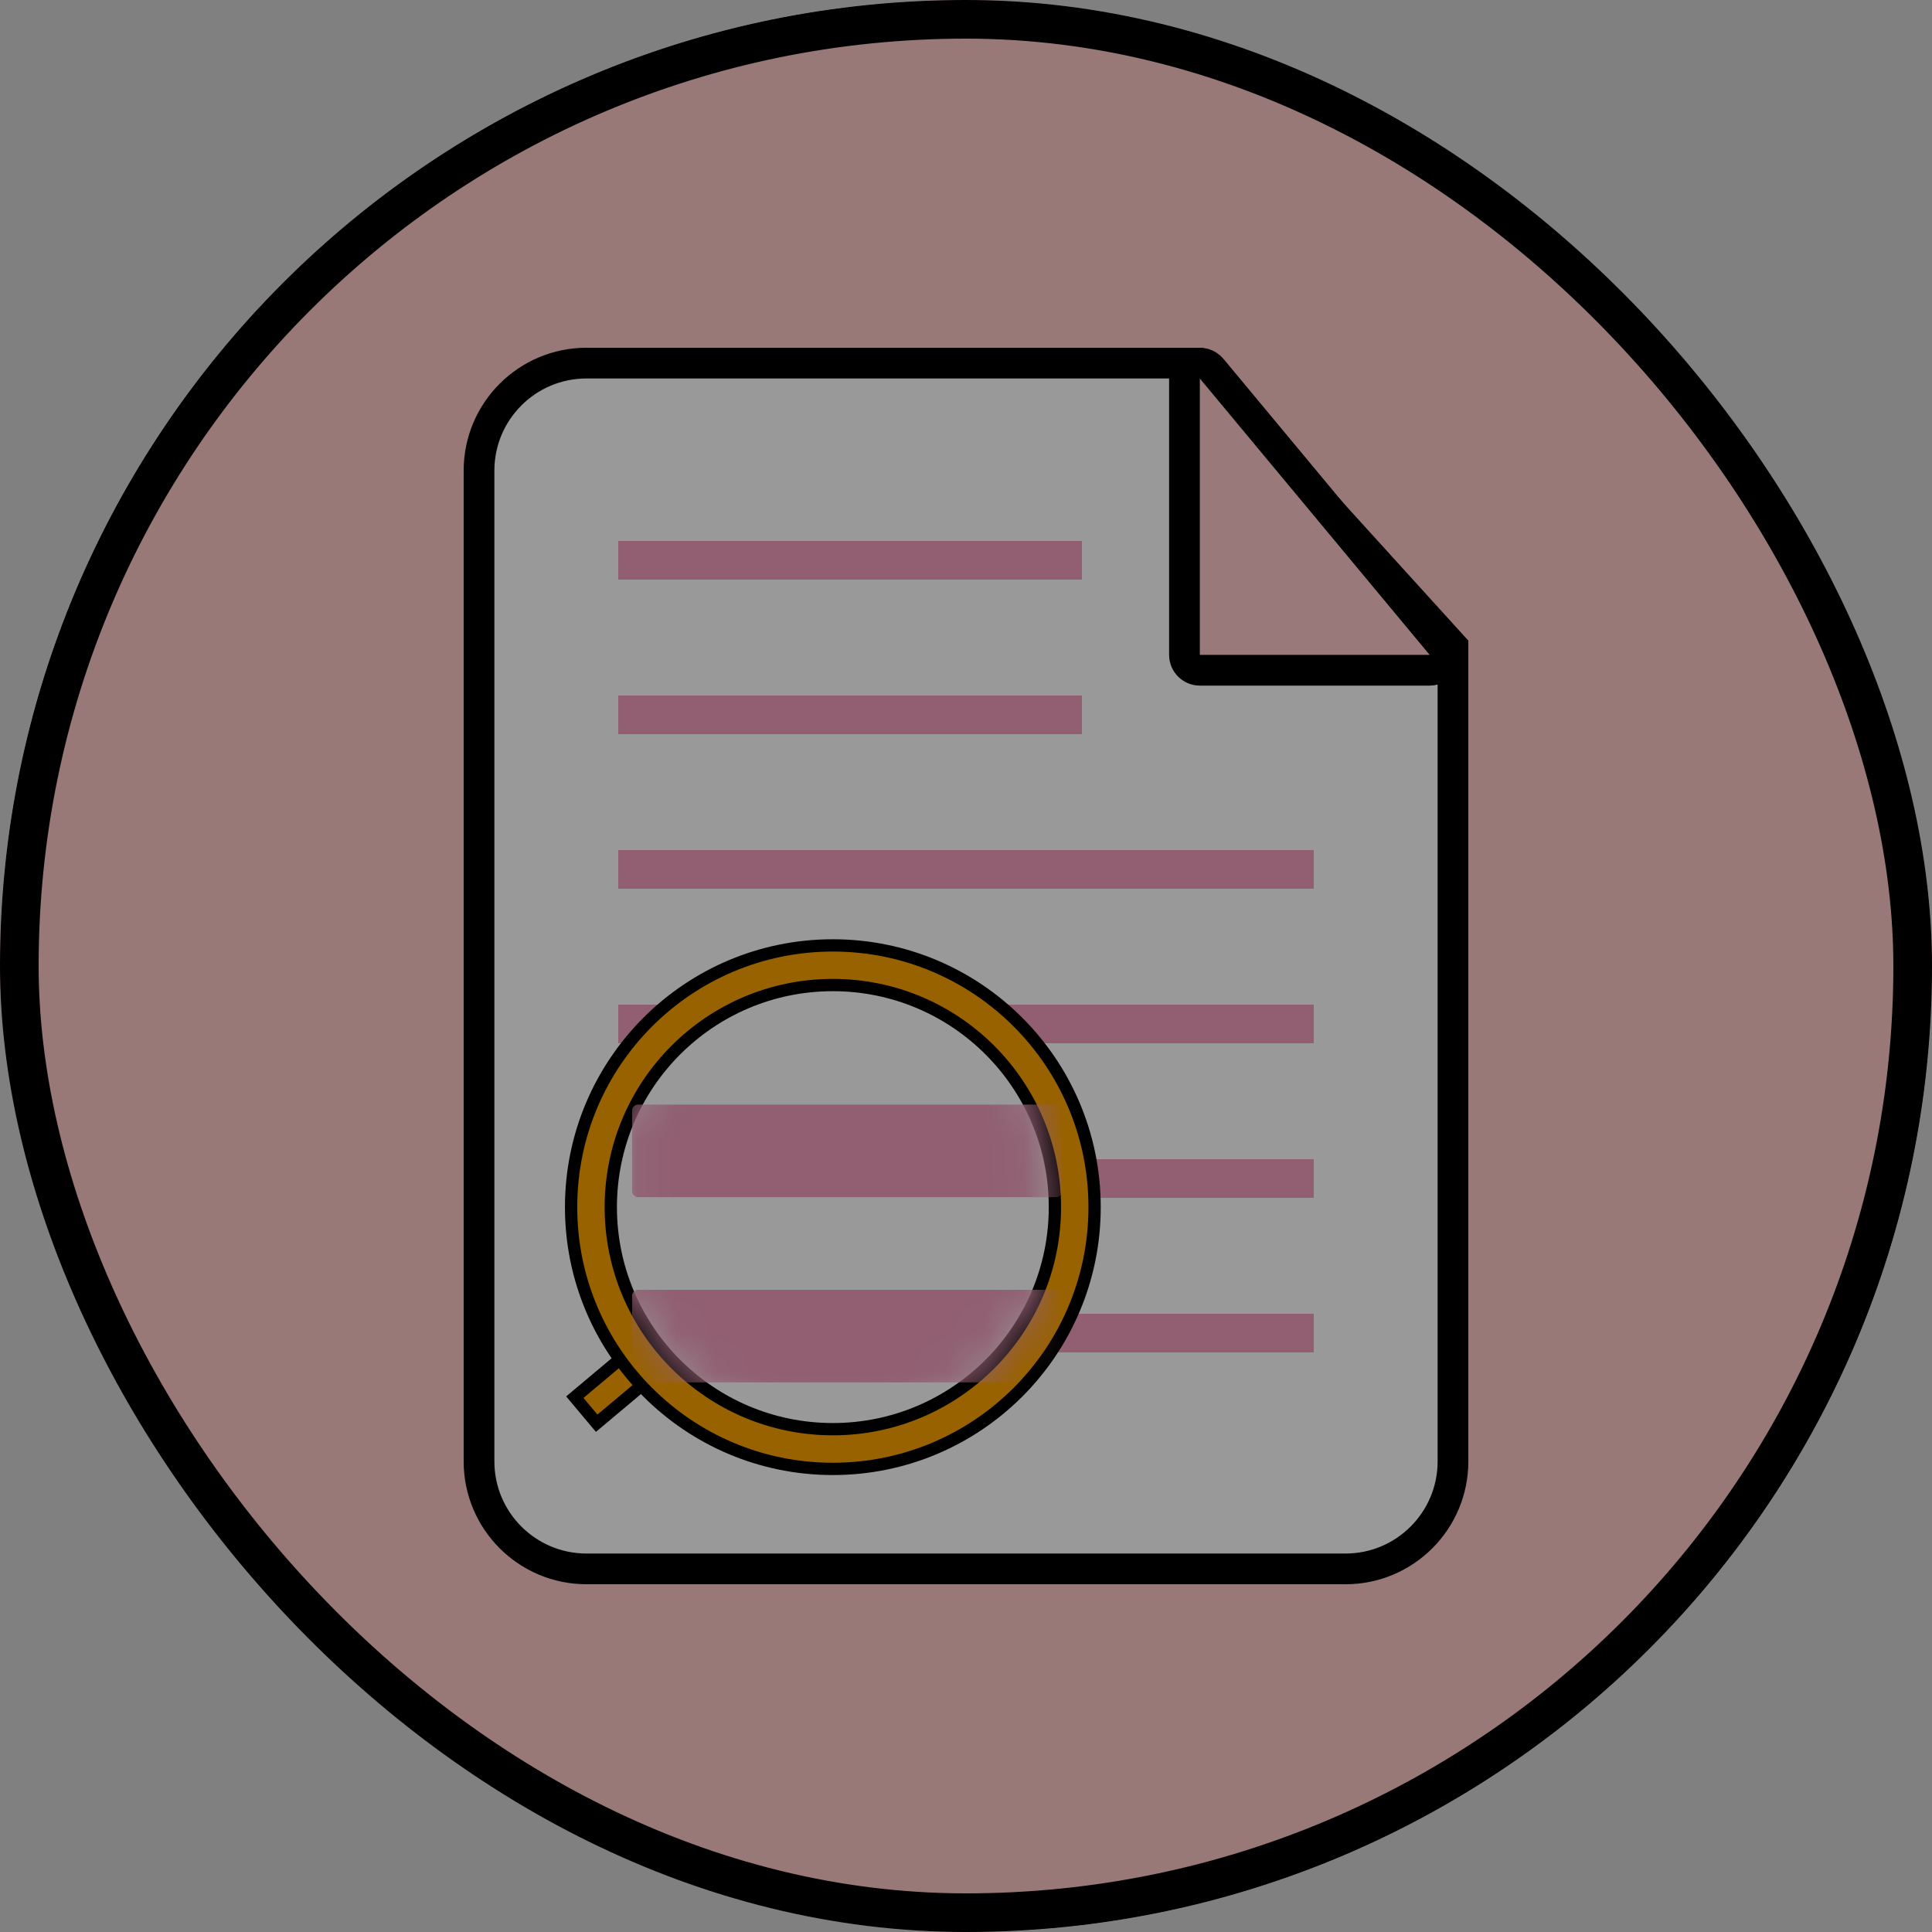 <svg width="50" height="50" viewBox="0 0 50 50" fill="none" xmlns="http://www.w3.org/2000/svg">
<rect x="0" y="0" width="50" height="50" fill="#808080" stroke="none"/>
<g clip-path="url(#clip0_908_290)">
<rect width="50" height="50" rx="25" fill="#FFC8C8"/>
<path d="M34.821 40.603H15.18C13.643 40.603 12.397 39.357 12.397 37.821V12.18C12.397 10.643 13.643 9.397 15.18 9.397H30.942L37.603 16.733V37.821C37.603 39.357 36.357 40.603 34.821 40.603Z" fill="white" stroke="black" stroke-width="0.795"/>
<rect x="16" y="14" width="12" height="1" fill="#F19EBD"/>
<rect x="16" y="18" width="12" height="1" fill="#F19EBD"/>
<rect x="16" y="22" width="18" height="1" fill="#F19EBD"/>
<rect x="16" y="26" width="18" height="1" fill="#F19EBD"/>
<rect x="16" y="30" width="18" height="1" fill="#F19EBD"/>
<rect x="16" y="34" width="18" height="1" fill="#F19EBD"/>
<path d="M30.654 16.949C30.654 17.168 30.832 17.346 31.051 17.346H37C37.154 17.346 37.294 17.257 37.36 17.118C37.425 16.978 37.404 16.813 37.306 16.695L31.357 9.541C31.25 9.412 31.074 9.364 30.916 9.421C30.759 9.478 30.654 9.628 30.654 9.795V16.949Z" fill="#FFC9C9" stroke="black" stroke-width="0.795" stroke-linejoin="round"/>
<rect x="16.337" y="34.933" width="0.88" height="1.907" transform="rotate(50 16.337 34.933)" fill="#FFA300" stroke="black" stroke-width="0.318"/>
<mask id="path-12-inside-1_908_290" fill="white">
<rect x="14.721" y="35.859" width="1.541" height="6.162" rx="0.306" transform="rotate(50 14.721 35.859)"/>
</mask>
<rect x="14.721" y="35.859" width="1.541" height="6.162" rx="0.306" transform="rotate(50 14.721 35.859)" fill="#FFE6BB" stroke="black" stroke-width="0.636" mask="url(#path-12-inside-1_908_290)"/>
<circle cx="21.554" cy="31.241" r="6.774" fill="#FFA300" stroke="black" stroke-width="0.318"/>
<circle cx="21.554" cy="31.24" r="5.747" fill="white" stroke="black" stroke-width="0.318"/>
<mask id="mask0_908_290" style="mask-type:alpha" maskUnits="userSpaceOnUse" x="15" y="25" width="13" height="12">
<circle cx="21.554" cy="31.241" r="5.337" fill="white" stroke="black" stroke-width="0.795"/>
</mask>
<g mask="url(#mask0_908_290)">
<rect x="16.359" y="28.587" width="11.126" height="2.396" rx="0.153" fill="#F19EBD"/>
<rect x="16.359" y="33.38" width="37.658" height="2.396" rx="0.153" fill="#F19EBD"/>
</g>
<circle opacity="0.4" cx="25" cy="25" r="25" fill="black"/>
</g>
<rect x="0.5" y="0.5" width="49" height="49" rx="24.5" stroke="black"/>
<defs>
<clipPath id="clip0_908_290">
<rect width="50" height="50" rx="25" fill="white"/>
</clipPath>
</defs>
</svg>
